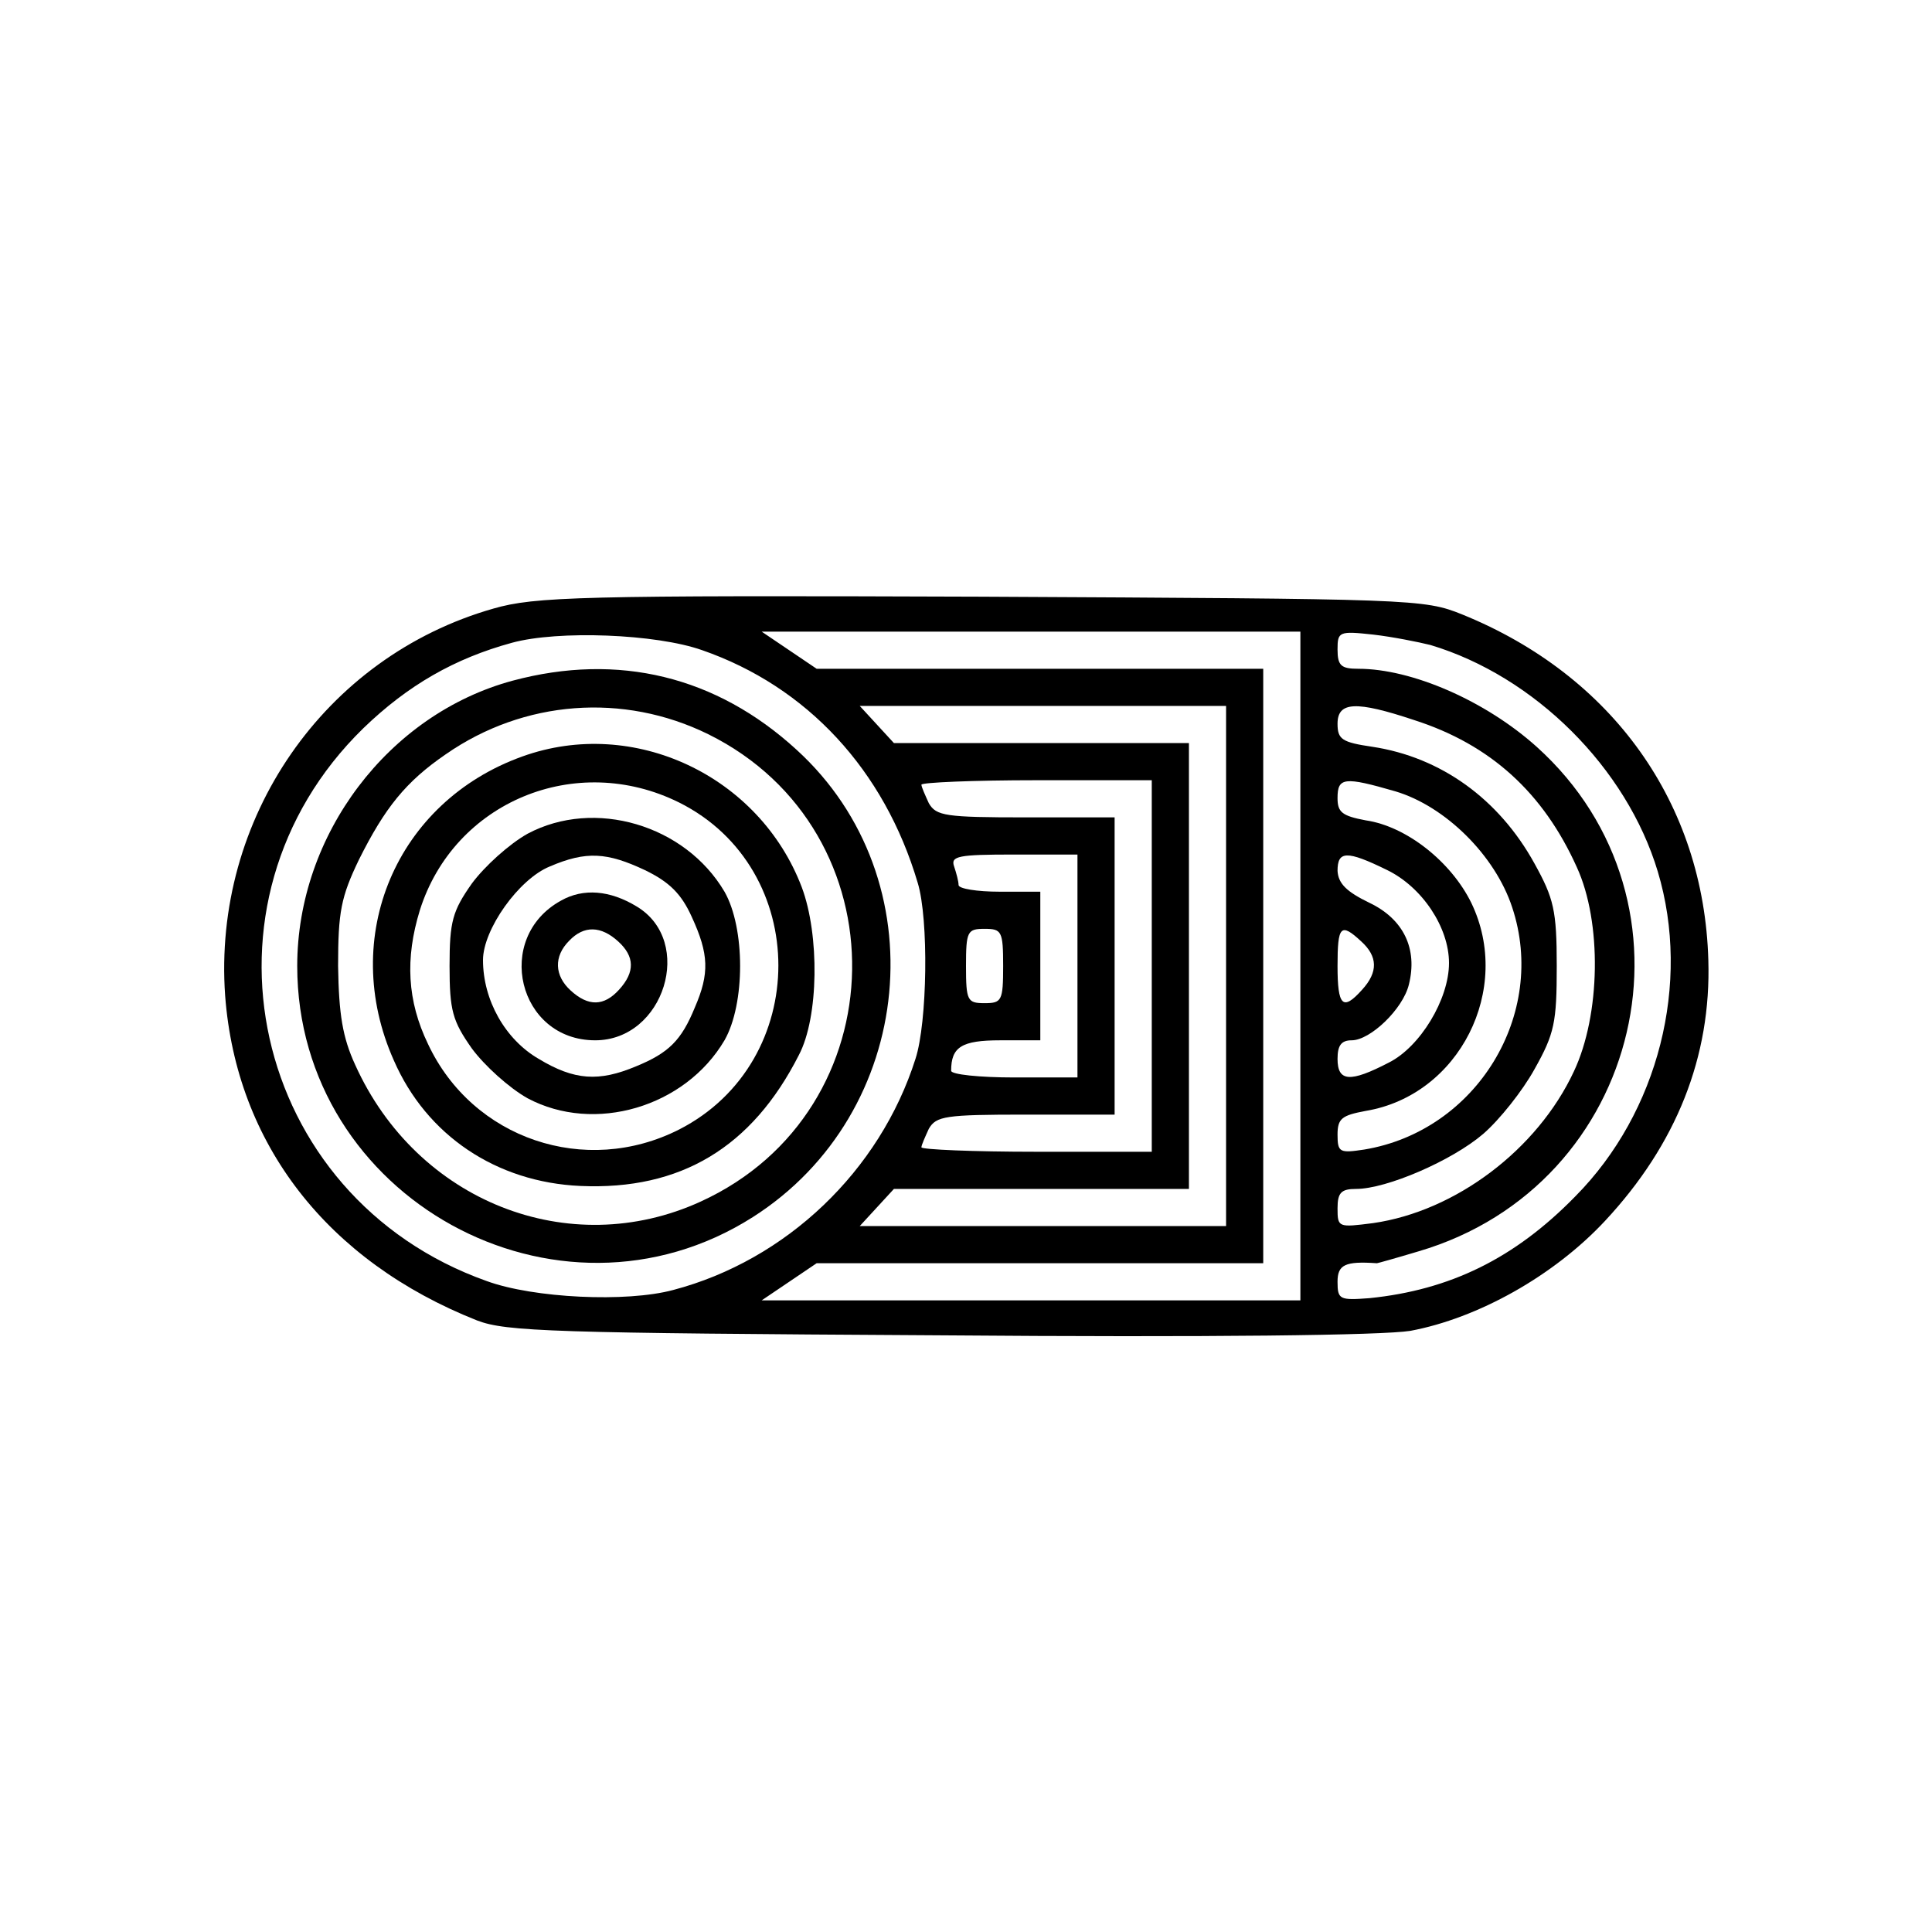 <?xml version="1.0" standalone="no"?>
<!DOCTYPE svg PUBLIC "-//W3C//DTD SVG 20010904//EN"
 "http://www.w3.org/TR/2001/REC-SVG-20010904/DTD/svg10.dtd">
<svg version="1.0" xmlns="http://www.w3.org/2000/svg"
 width="260pt" height="260pt" viewBox="0 0 260 260"
 preserveAspectRatio="xMidYMid meet">
<g transform="translate(0,260) scale(0.1,-0.1)"
fill="#000000" stroke="none">
<path d="M664 1781 c-228 -65 -378 -283 -361 -521 15 -199 137 -357 339 -437
39 -15 102 -17 621 -20 369 -3 598 0 635 6 91 17 193 74 262 148 96 103 143
221 139 351 -6 211 -129 383 -331 465 -52 21 -64 21 -648 24 -541 2 -600 0
-656 -16z m281 -56 c141 -49 245 -161 290 -313 15 -49 13 -188 -3 -237 -48
-151 -174 -271 -326 -311 -63 -17 -188 -11 -251 12 -318 113 -406 510 -166
744 60 58 123 94 200 115 62 17 194 12 256 -10z m805 -425 l0 -450 -362 0
-363 0 37 25 37 25 300 0 301 0 0 400 0 400 -301 0 -300 0 -37 25 -37 25 363
0 362 0 0 -450z m175 432 c140 -42 264 -165 306 -305 45 -150 1 -324 -111
-437 -82 -84 -169 -126 -277 -137 -40 -3 -43 -2 -43 22 0 23 10 28 53 25 1 0
26 7 56 16 303 89 391 470 159 679 -69 62 -168 105 -240 105 -23 0 -28 4 -28
26 0 24 2 25 48 20 26 -3 61 -10 77 -14z m-275 -432 l0 -350 -247 0 -246 0 23
25 23 25 199 0 198 0 0 300 0 300 -198 0 -199 0 -23 25 -23 25 246 0 247 0 0
-350z m253 331 c103 -33 174 -98 219 -198 34 -74 32 -199 -4 -275 -49 -105
-159 -188 -270 -204 -47 -6 -48 -6 -48 20 0 21 5 26 25 26 41 0 129 38 171 74
22 19 53 58 69 87 27 48 30 63 30 139 0 75 -4 91 -30 138 -48 87 -126 143
-218 157 -41 6 -47 10 -47 31 0 30 25 31 103 5z m-353 -331 l0 -250 -155 0
c-85 0 -155 3 -155 6 0 3 5 14 10 25 10 17 22 19 130 19 l120 0 0 200 0 200
-120 0 c-108 0 -120 2 -130 19 -5 11 -10 22 -10 25 0 3 70 6 155 6 l155 0 0
-250z m328 235 c67 -20 134 -86 157 -156 48 -144 -48 -301 -199 -326 -33 -5
-36 -4 -36 20 0 22 6 26 38 32 126 21 198 164 142 280 -27 55 -87 103 -142
111 -32 6 -38 11 -38 30 0 28 9 29 78 9z m-428 -235 l0 -150 -85 0 c-47 0 -85
4 -85 9 0 32 14 41 66 41 l54 0 0 100 0 100 -55 0 c-30 0 -55 4 -55 9 0 5 -3
16 -6 25 -5 14 6 16 80 16 l86 0 0 -150z m417 129 c47 -23 83 -77 83 -125 0
-49 -39 -113 -81 -134 -52 -27 -69 -26 -69 5 0 18 5 25 19 25 25 0 69 42 77
75 12 48 -7 88 -53 110 -31 15 -42 26 -43 43 0 27 12 28 67 1z m-517 -129 c0
-47 -2 -50 -25 -50 -23 0 -25 3 -25 50 0 47 2 50 25 50 23 0 25 -3 25 -50z
m482 33 c22 -20 23 -41 1 -65 -26 -29 -33 -22 -33 32 0 54 4 59 32 33z"/>
<path d="M690 1684 c-167 -45 -290 -207 -290 -384 0 -312 350 -505 613 -338
220 140 250 455 59 629 -108 99 -240 131 -382 93z m263 -72 c263 -130 257
-507 -10 -629 -177 -81 -382 0 -465 184 -17 37 -22 68 -23 133 0 73 4 93 28
143 35 70 63 105 117 142 105 73 239 83 353 27z"/>
<path d="M703 1582 c-170 -61 -247 -243 -173 -409 44 -101 138 -164 251 -169
135 -6 231 52 294 176 27 51 28 162 4 226 -57 150 -226 230 -376 176z m211
-62 c178 -89 178 -349 0 -440 -126 -64 -278 -13 -338 115 -28 58 -31 115 -11
180 46 146 210 214 349 145z"/>
<path d="M710 1478 c-25 -14 -58 -44 -75 -67 -26 -37 -30 -51 -30 -111 0 -60
4 -74 30 -111 17 -23 50 -53 75 -67 90 -48 212 -12 265 78 28 49 28 151 0 200
-53 90 -175 126 -265 78z m158 -49 c33 -16 49 -32 63 -63 23 -50 24 -76 4
-122 -18 -44 -35 -61 -79 -79 -50 -21 -83 -19 -131 10 -45 26 -75 79 -75 133
0 41 48 109 90 126 49 21 77 19 128 -5z"/>
<path d="M755 1388 c-91 -50 -58 -188 46 -188 93 0 134 133 56 180 -36 22 -72
25 -102 8z m77 -55 c22 -20 23 -41 1 -65 -20 -22 -41 -23 -65 -1 -22 20 -23
46 -2 67 20 21 43 20 66 -1z"/>
</g>
</svg>
